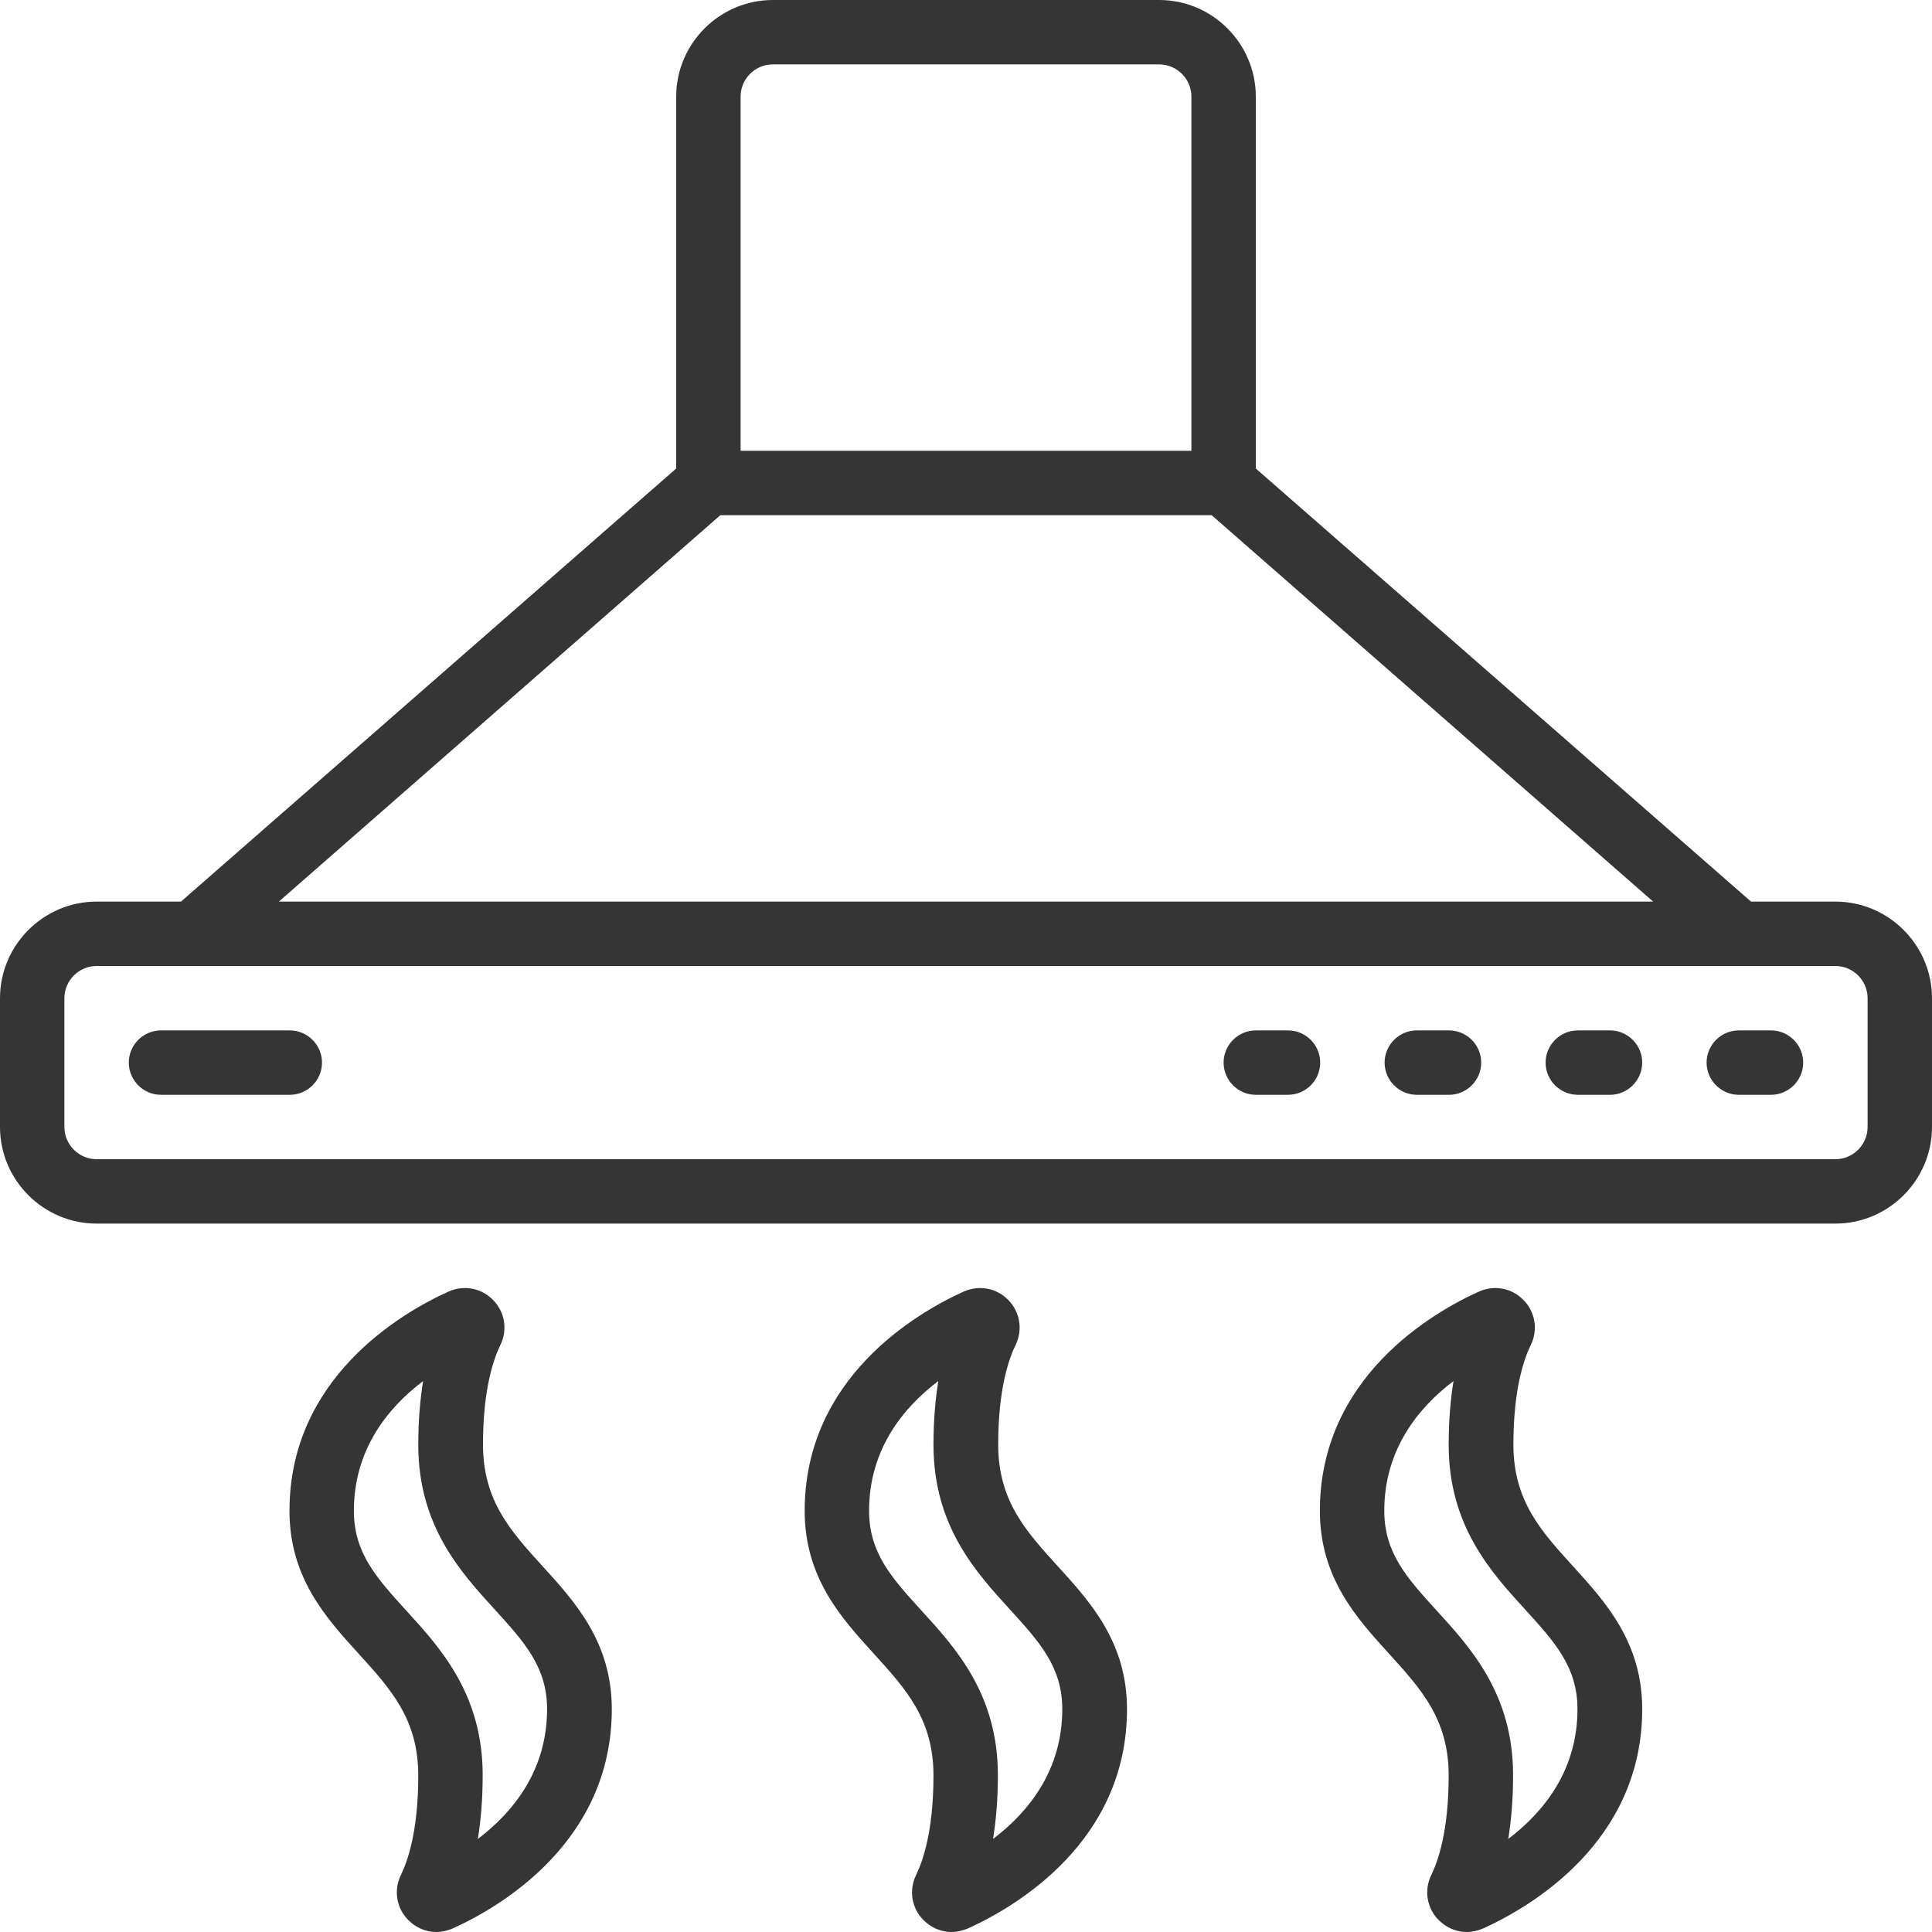 <svg width="24" height="24" viewBox="0 0 24 24" fill="none" xmlns="http://www.w3.org/2000/svg">
<path d="M6.124 16.148C5.98 16 5.764 15.96 5.572 16.044C4.98 16.312 3.596 17.12 3.596 18.768C3.596 19.6 4.052 20.1 4.456 20.544C4.852 20.98 5.196 21.356 5.196 22.056C5.196 22.756 5.06 23.128 4.98 23.292C4.888 23.48 4.924 23.704 5.072 23.852C5.168 23.948 5.292 24 5.42 24C5.488 24 5.556 23.984 5.624 23.956C6.216 23.688 7.6 22.88 7.6 21.232C7.6 20.4 7.144 19.9 6.74 19.456C6.344 19.02 6 18.644 6 17.944C6 17.244 6.136 16.872 6.216 16.708C6.308 16.52 6.272 16.296 6.124 16.148ZM6.148 19.996C6.512 20.396 6.796 20.708 6.796 21.232C6.796 21.988 6.38 22.508 5.936 22.844C5.972 22.62 5.996 22.36 5.996 22.052C5.996 21.044 5.468 20.468 5.044 20.004C4.68 19.604 4.396 19.292 4.396 18.768C4.396 18.012 4.812 17.492 5.256 17.156C5.22 17.38 5.196 17.64 5.196 17.948C5.196 18.956 5.724 19.532 6.148 19.996Z" fill="#353535"/>
<path d="M18.924 16.148C18.78 16 18.564 15.96 18.372 16.044C17.78 16.312 16.396 17.12 16.396 18.768C16.396 19.6 16.852 20.1 17.256 20.544C17.652 20.98 17.996 21.356 17.996 22.056C17.996 22.756 17.86 23.128 17.78 23.292C17.688 23.48 17.724 23.704 17.872 23.852C17.968 23.948 18.092 24 18.22 24C18.288 24 18.356 23.984 18.424 23.956C19.016 23.688 20.4 22.88 20.4 21.232C20.4 20.4 19.944 19.9 19.54 19.456C19.144 19.02 18.8 18.644 18.8 17.944C18.8 17.244 18.936 16.872 19.016 16.708C19.108 16.52 19.072 16.296 18.924 16.148ZM18.948 19.996C19.312 20.396 19.596 20.708 19.596 21.232C19.596 21.988 19.18 22.508 18.736 22.844C18.772 22.62 18.796 22.36 18.796 22.052C18.796 21.044 18.268 20.468 17.844 20.004C17.48 19.604 17.196 19.292 17.196 18.768C17.196 18.012 17.612 17.492 18.056 17.156C18.02 17.38 17.996 17.64 17.996 17.948C17.996 18.956 18.524 19.532 18.948 19.996Z" fill="#353535"/>
<path d="M12.524 16.148C12.38 16 12.164 15.96 11.972 16.044C11.38 16.312 9.996 17.12 9.996 18.768C9.996 19.6 10.452 20.1 10.856 20.544C11.252 20.98 11.596 21.356 11.596 22.056C11.596 22.756 11.46 23.128 11.38 23.292C11.288 23.48 11.324 23.704 11.472 23.852C11.568 23.948 11.692 24 11.82 24C11.888 24 11.956 23.984 12.024 23.956C12.616 23.688 14 22.88 14 21.232C14 20.4 13.544 19.9 13.14 19.456C12.744 19.02 12.4 18.644 12.4 17.944C12.4 17.244 12.536 16.872 12.616 16.708C12.708 16.52 12.672 16.296 12.524 16.148ZM12.548 19.996C12.912 20.396 13.196 20.708 13.196 21.232C13.196 21.988 12.78 22.508 12.336 22.844C12.372 22.62 12.396 22.36 12.396 22.052C12.396 21.044 11.868 20.468 11.444 20.004C11.08 19.604 10.796 19.292 10.796 18.768C10.796 18.012 11.212 17.492 11.656 17.156C11.62 17.38 11.596 17.64 11.596 17.948C11.596 18.956 12.124 19.532 12.548 19.996Z" fill="#353535"/>
<path d="M22.8 11.2H21.752L15.6 5.82V1.2C15.6 0.54 15.06 0 14.4 0H9.6C8.94 0 8.4 0.54 8.4 1.2V5.82L2.248 11.2H1.2C0.54 11.2 0 11.74 0 12.4V14C0 14.66 0.54 15.2 1.2 15.2H22.8C23.46 15.2 24 14.66 24 14V12.4C24 11.74 23.46 11.2 22.8 11.2ZM9.2 1.2C9.2 0.98 9.38 0.8 9.6 0.8H14.4C14.62 0.8 14.8 0.98 14.8 1.2V5.6H9.2V1.2ZM8.952 6.4H15.052L20.536 11.2H3.464L8.948 6.4H8.952ZM23.2 14C23.2 14.22 23.02 14.4 22.8 14.4H1.2C0.98 14.4 0.8 14.22 0.8 14V12.4C0.8 12.18 0.98 12 1.2 12H22.8C23.02 12 23.2 12.18 23.2 12.4V14Z" fill="#353535"/>
<path d="M3.6 12.8H2C1.78 12.8 1.6 12.98 1.6 13.2C1.6 13.42 1.78 13.6 2 13.6H3.6C3.82 13.6 4 13.42 4 13.2C4 12.98 3.82 12.8 3.6 12.8Z" fill="#353535"/>
<path d="M22 12.8H21.6C21.38 12.8 21.2 12.98 21.2 13.2C21.2 13.42 21.38 13.6 21.6 13.6H22C22.22 13.6 22.4 13.42 22.4 13.2C22.4 12.98 22.22 12.8 22 12.8Z" fill="#353535"/>
<path d="M20 12.8H19.6C19.38 12.8 19.2 12.98 19.2 13.2C19.2 13.42 19.38 13.6 19.6 13.6H20C20.22 13.6 20.4 13.42 20.4 13.2C20.4 12.98 20.22 12.8 20 12.8Z" fill="#353535"/>
<path d="M18 12.8H17.6C17.38 12.8 17.2 12.98 17.2 13.2C17.2 13.42 17.38 13.6 17.6 13.6H18C18.22 13.6 18.4 13.42 18.4 13.2C18.4 12.98 18.22 12.8 18 12.8Z" fill="#353535"/>
<path d="M16 12.8H15.6C15.38 12.8 15.2 12.98 15.2 13.2C15.2 13.42 15.38 13.6 15.6 13.6H16C16.22 13.6 16.4 13.42 16.4 13.2C16.4 12.98 16.22 12.8 16 12.8Z" fill="#353535"/>
</svg>
